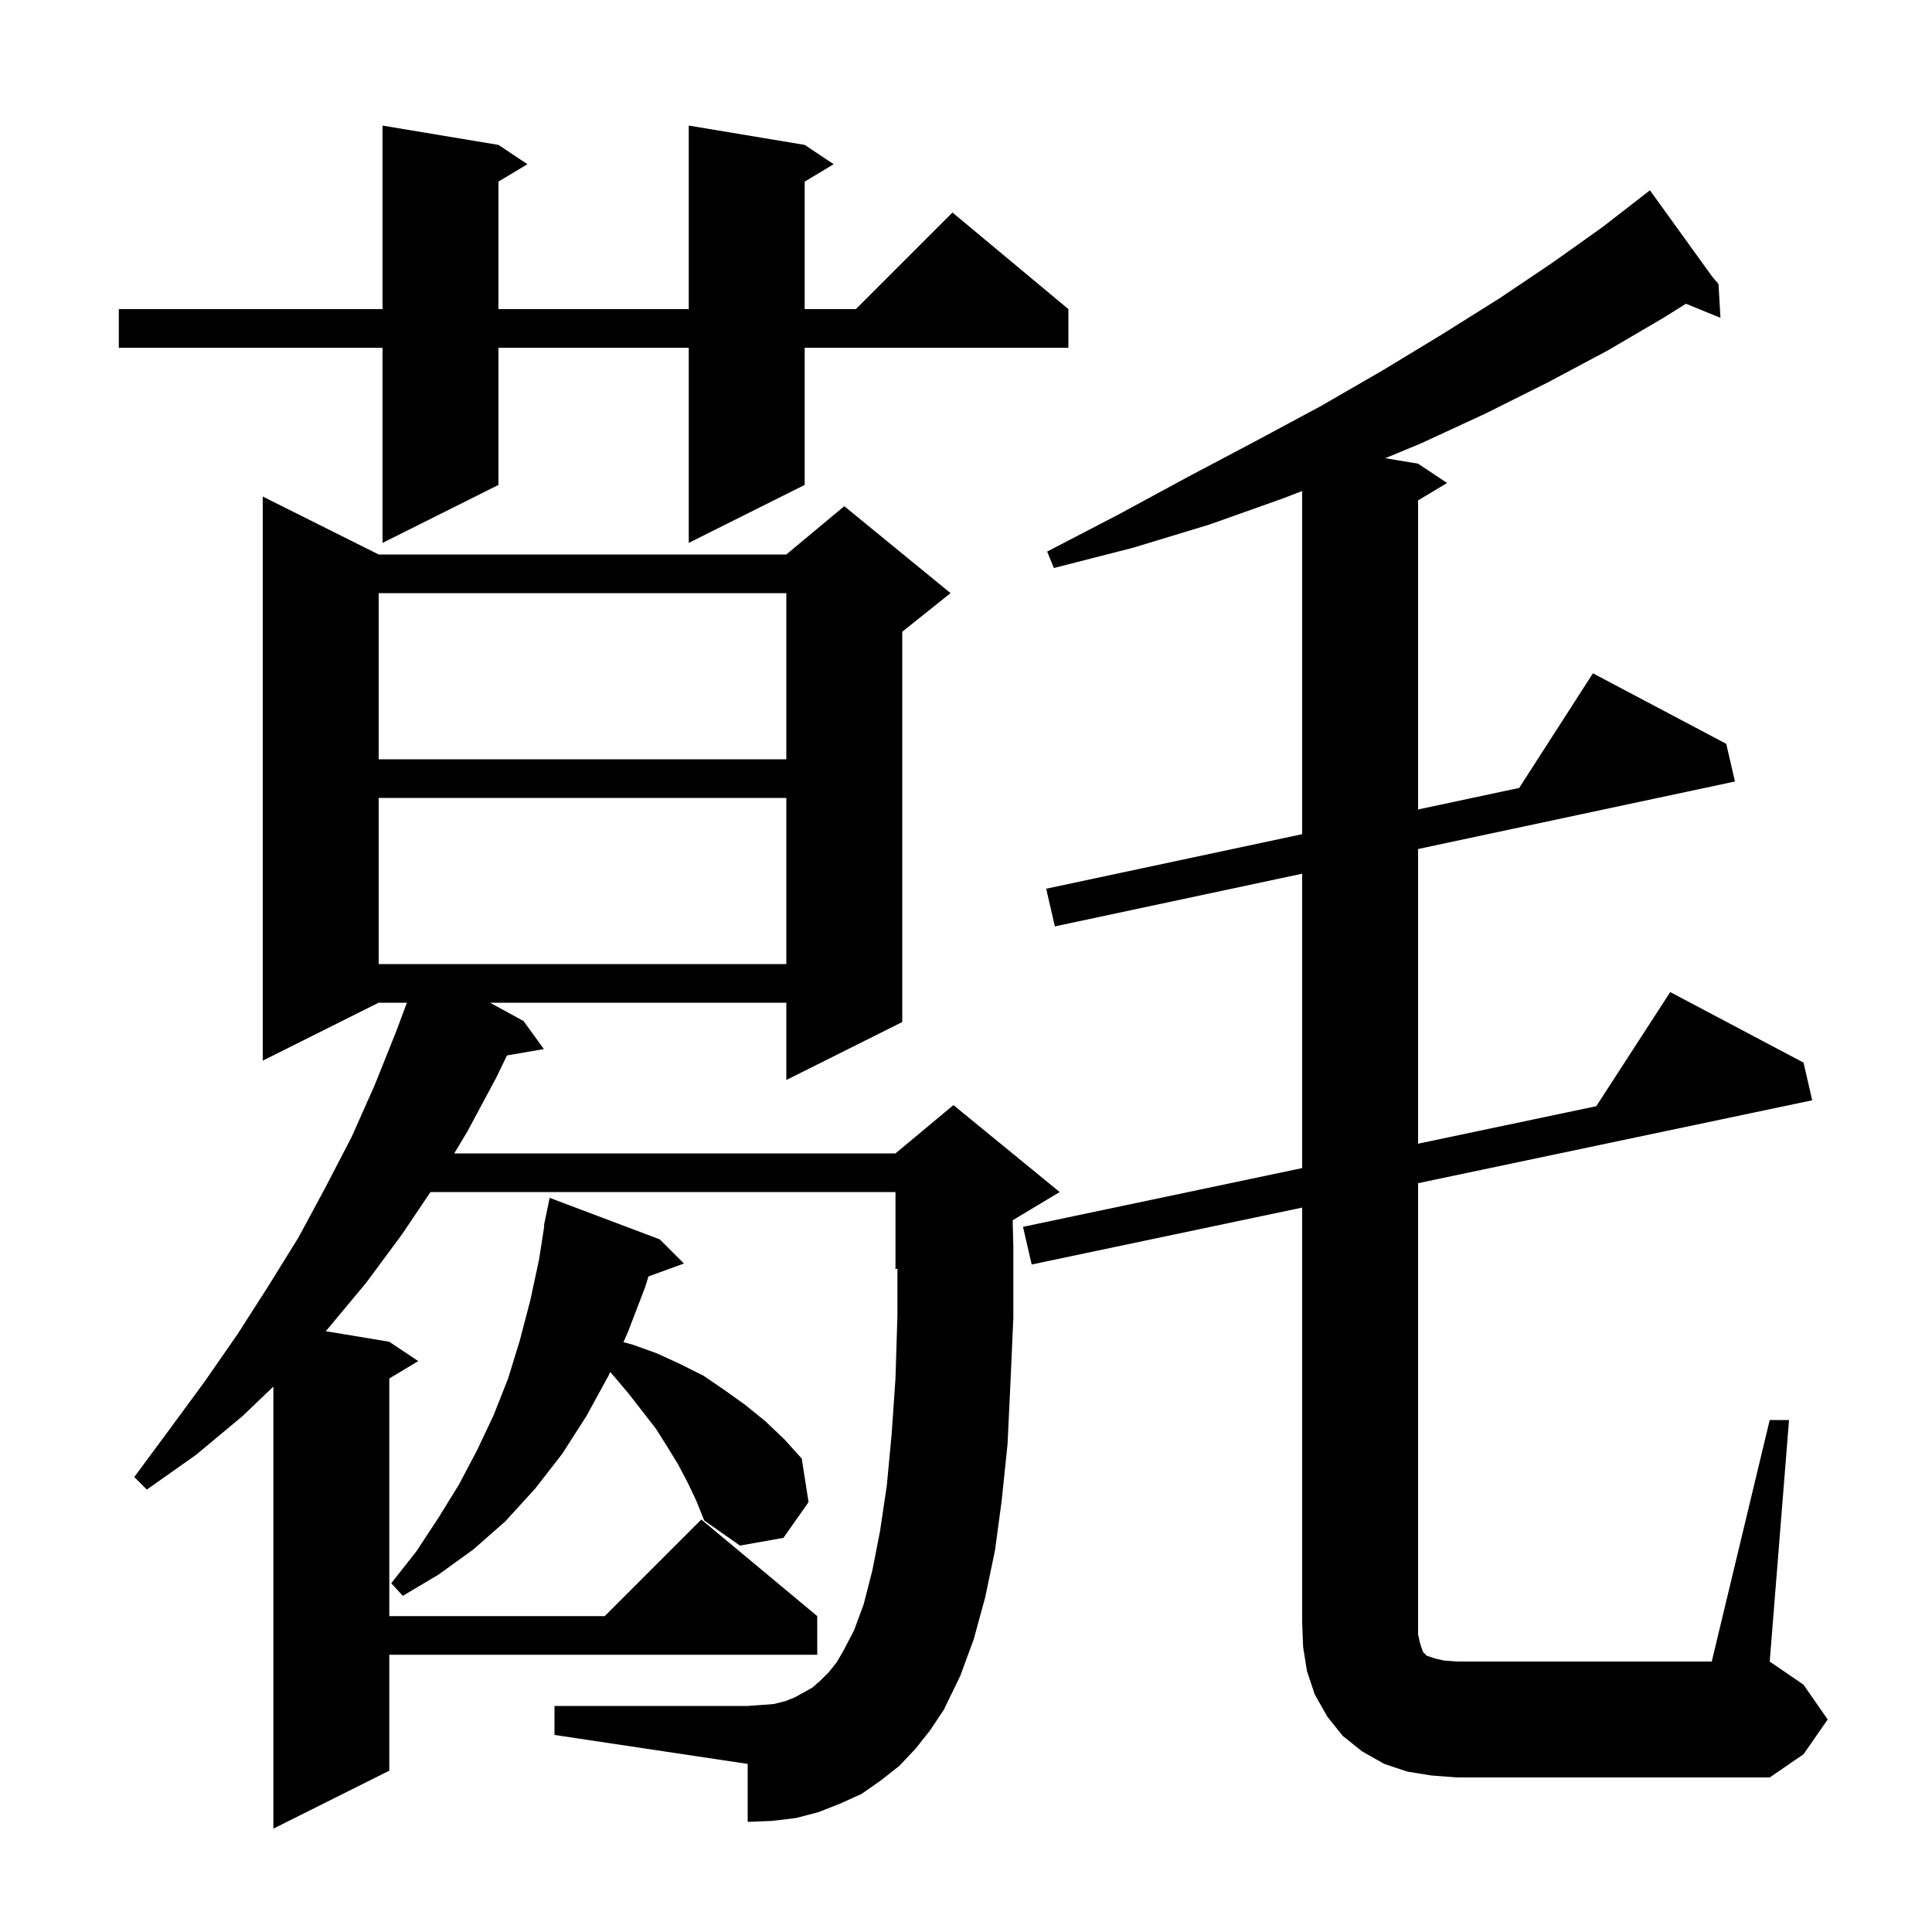 <svg xmlns="http://www.w3.org/2000/svg" xmlns:xlink="http://www.w3.org/1999/xlink" version="1.1" baseProfile="full" viewBox="0 0 200 200" width="200" height="200"><g fill="currentColor"><path d="M 94.8 181.0 L 93.1 182.8 L 91.2 184.3 L 89.2 185.7 L 87.0 186.7 L 84.7 187.6 L 82.4 188.2 L 79.9 188.5 L 77.4 188.6 L 77.4 182.6 L 57.4 179.6 L 57.4 176.6 L 77.4 176.6 L 78.8 176.5 L 80.1 176.4 L 81.3 176.1 L 82.3 175.7 L 84.1 174.7 L 84.9 174.0 L 85.8 173.1 L 86.6 172.1 L 87.3 170.9 L 88.4 168.8 L 89.4 166.1 L 90.3 162.6 L 91.1 158.5 L 91.8 153.8 L 92.3 148.5 L 92.7 142.7 L 92.9 136.2 L 92.9 131.317 L 92.7 131.4 L 92.7 123.4 L 44.562 123.4 L 41.6 127.8 L 37.9 132.8 L 33.9 137.6 L 33.715 137.803 L 40.3 138.9 L 43.3 140.9 L 40.3 142.7 L 40.3 167.3 L 62.6 167.3 L 72.6 157.3 L 84.6 167.3 L 84.6 171.3 L 40.3 171.3 L 40.3 183.3 L 28.3 189.3 L 28.3 143.539 L 25.1 146.6 L 20.3 150.6 L 15.2 154.2 L 13.9 152.9 L 17.6 147.9 L 21.2 143.0 L 24.6 138.1 L 27.8 133.1 L 30.9 128.1 L 33.7 122.9 L 36.4 117.7 L 38.8 112.3 L 41.0 106.8 L 42.125 103.8 L 39.2 103.8 L 27.2 109.8 L 27.2 51.4 L 39.2 57.4 L 81.4 57.4 L 87.4 52.4 L 98.4 61.4 L 93.4 65.4 L 93.4 105.8 L 81.4 111.8 L 81.4 103.8 L 50.728 103.8 L 54.2 105.7 L 56.3 108.6 L 52.482 109.258 L 51.4 111.5 L 48.4 117.1 L 47.02 119.4 L 92.7 119.4 L 98.7 114.4 L 109.7 123.4 L 104.83 126.322 L 104.9 129.1 L 104.9 136.4 L 104.6 143.2 L 104.3 149.5 L 103.7 155.3 L 103.0 160.5 L 102.0 165.3 L 100.8 169.7 L 99.4 173.5 L 97.7 177.0 L 96.3 179.1 Z M 183.2 147.0 L 185.2 147.0 L 183.2 172.0 L 186.7 174.4 L 189.2 178.0 L 186.7 181.6 L 183.2 184.0 L 150.8 184.0 L 148.2 183.8 L 145.7 183.4 L 143.3 182.6 L 141.0 181.3 L 139.0 179.7 L 137.4 177.7 L 136.1 175.4 L 135.3 173.0 L 134.9 170.5 L 134.8 168.0 L 134.8 125.009 L 106.8 130.9 L 105.9 127.0 L 134.8 120.92 L 134.8 90.445 L 109.2 95.9 L 108.3 92.0 L 134.8 86.354 L 134.8 50.833 L 132.8 51.6 L 125.2 54.3 L 117.3 56.7 L 109.1 58.8 L 108.4 57.1 L 115.9 53.2 L 123.1 49.3 L 130.1 45.6 L 136.8 42.0 L 143.2 38.3 L 149.3 34.6 L 155.2 30.9 L 160.7 27.2 L 165.9 23.5 L 170.062 20.273 L 170.0 20.2 L 170.062 20.272 L 170.8 19.7 L 177.273 28.67 L 177.9 29.4 L 177.8 29.4 L 177.733 29.442 L 177.9 29.4 L 178.1 32.9 L 174.528 31.445 L 172.2 32.9 L 166.4 36.3 L 160.2 39.6 L 153.8 42.8 L 147.1 45.9 L 143.399 47.433 L 146.8 48.0 L 149.8 50.0 L 146.8 51.8 L 146.8 83.797 L 157.265 81.567 L 164.9 69.7 L 178.7 77.0 L 179.6 80.9 L 146.8 87.889 L 146.8 118.395 L 165.246 114.514 L 172.9 102.7 L 186.7 110.0 L 187.6 113.9 L 146.8 122.484 L 146.8 169.2 L 147.0 170.1 L 147.3 171.0 L 147.7 171.4 L 148.6 171.7 L 149.5 171.9 L 150.8 172.0 L 177.2 172.0 Z M 71.2 153.5 L 70.2 151.6 L 69.1 149.8 L 67.9 147.9 L 65.1 144.3 L 63.5 142.4 L 63.166 142.027 L 63.0 142.4 L 60.7 146.6 L 58.2 150.5 L 55.4 154.1 L 52.3 157.5 L 49.0 160.4 L 45.4 163.0 L 41.7 165.2 L 40.5 163.9 L 43.1 160.6 L 45.4 157.1 L 47.5 153.7 L 49.4 150.1 L 51.1 146.5 L 52.6 142.7 L 53.8 138.8 L 54.9 134.6 L 55.8 130.4 L 56.344 126.905 L 56.3 126.9 L 56.479 126.034 L 56.5 125.9 L 56.507 125.901 L 56.9 124.0 L 68.3 128.3 L 70.8 130.8 L 67.126 132.136 L 66.8 133.2 L 65.0 137.9 L 64.537 138.941 L 65.5 139.2 L 68.0 140.1 L 70.4 141.2 L 72.8 142.4 L 75.0 143.9 L 77.1 145.4 L 79.2 147.1 L 81.2 149.0 L 83.0 151.0 L 83.7 155.5 L 81.1 159.2 L 76.6 160.0 L 72.9 157.4 L 72.1 155.4 Z M 39.2 82.6 L 39.2 99.8 L 81.4 99.8 L 81.4 82.6 Z M 39.2 61.4 L 39.2 78.6 L 81.4 78.6 L 81.4 61.4 Z M 83.3 15.0 L 86.3 17.0 L 83.3 18.8 L 83.3 32.0 L 88.6 32.0 L 98.6 22.0 L 110.6 32.0 L 110.6 36.0 L 83.3 36.0 L 83.3 50.2 L 71.3 56.2 L 71.3 36.0 L 51.6 36.0 L 51.6 50.2 L 39.6 56.2 L 39.6 36.0 L 12.3 36.0 L 12.3 32.0 L 39.6 32.0 L 39.6 13.0 L 51.6 15.0 L 54.6 17.0 L 51.6 18.8 L 51.6 32.0 L 71.3 32.0 L 71.3 13.0 Z "/></g></svg>